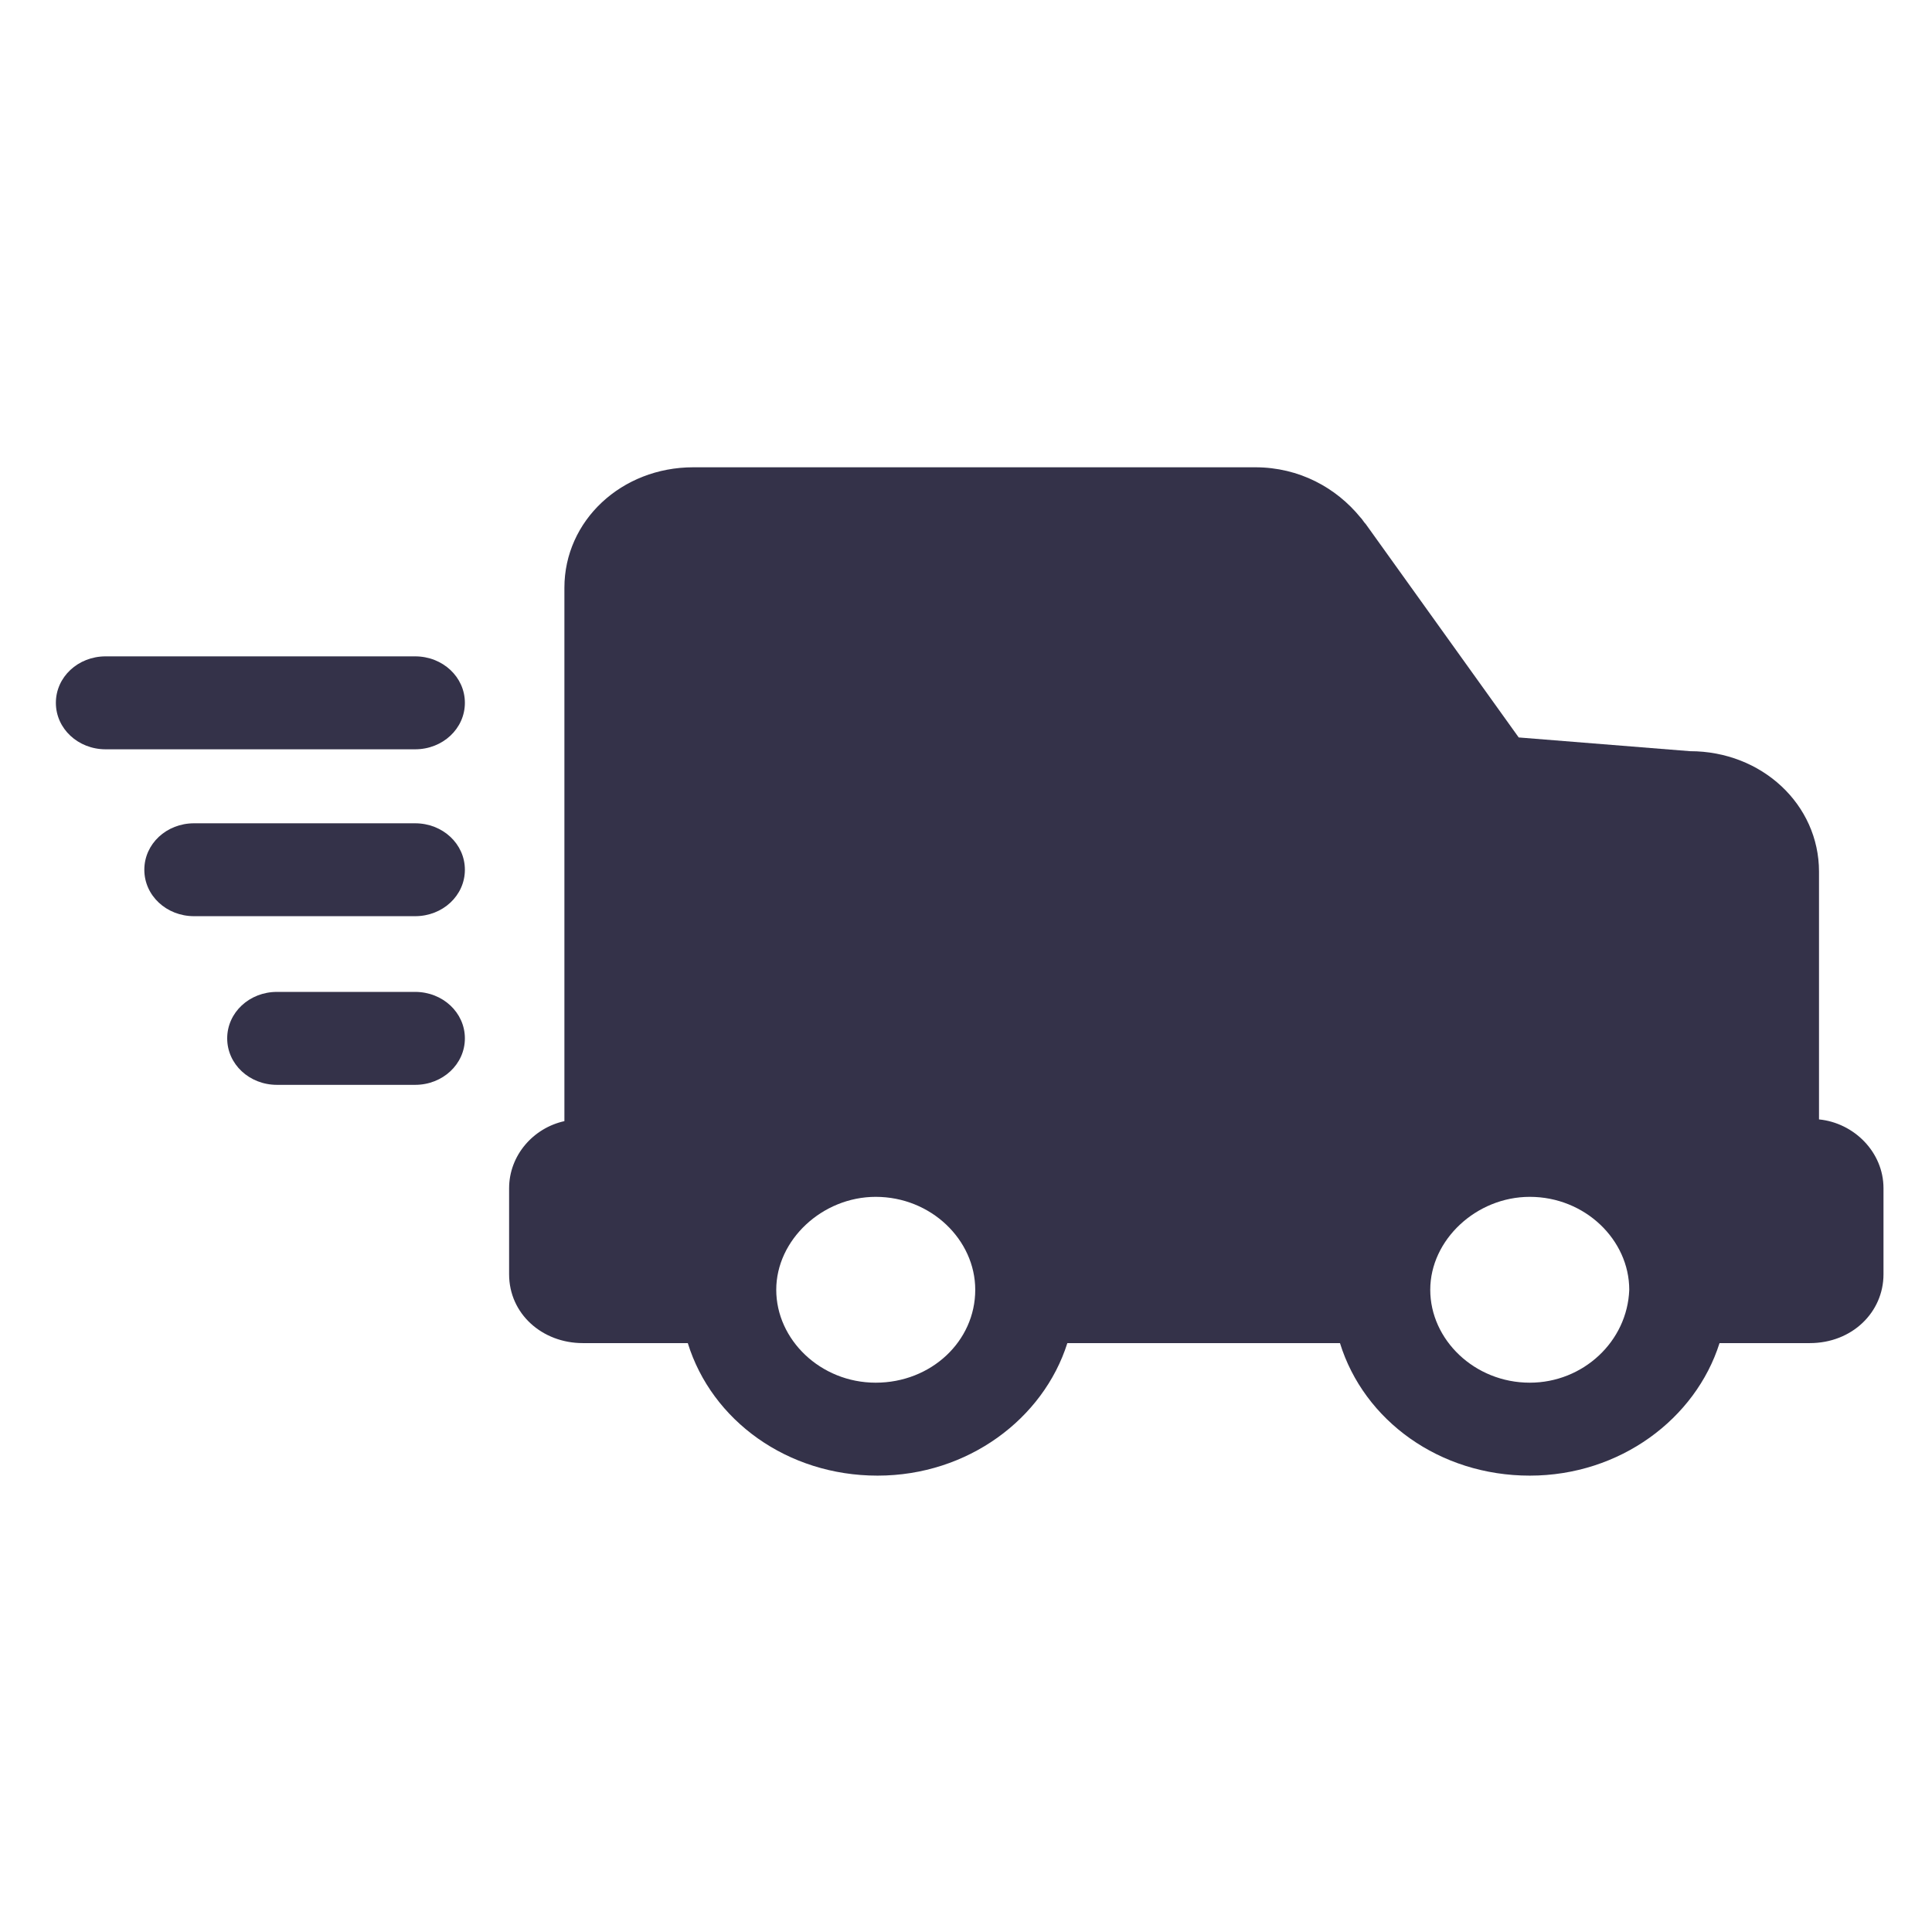 <svg width="37" height="37" viewBox="0 0 37 37" fill="none" xmlns="http://www.w3.org/2000/svg">
<path d="M34.836 21.438V16.693C34.836 15.408 33.742 14.386 32.366 14.386L29.085 14.123L26.156 10.037C26.121 10.004 26.086 9.938 26.05 9.905C25.592 9.345 24.886 8.949 24.039 8.949H22.805H13.278C11.902 8.949 10.809 9.971 10.809 11.256V21.471C10.209 21.603 9.75 22.13 9.75 22.756V24.404C9.75 25.162 10.385 25.722 11.161 25.722H13.172C13.631 27.205 15.078 28.26 16.806 28.26C18.535 28.26 19.982 27.172 20.441 25.722H22.805H25.662C26.121 27.205 27.568 28.26 29.297 28.26C31.025 28.26 32.472 27.172 32.931 25.722H34.66C35.471 25.722 36.071 25.129 36.071 24.404V22.756C36.071 22.064 35.506 21.504 34.836 21.438ZM16.771 26.48C15.713 26.48 14.866 25.656 14.866 24.701C14.866 23.745 15.748 22.921 16.771 22.921C17.83 22.921 18.677 23.745 18.677 24.701C18.677 25.689 17.83 26.48 16.771 26.48ZM29.297 26.48C28.238 26.48 27.391 25.656 27.391 24.701C27.391 23.745 28.273 22.921 29.297 22.921C30.355 22.921 31.202 23.745 31.202 24.701C31.166 25.689 30.32 26.48 29.297 26.48Z" fill="#343249"/>
<path d="M7.95 14.35H2.023C1.494 14.35 1.07 13.954 1.07 13.46C1.07 12.966 1.494 12.57 2.023 12.57H7.95C8.479 12.57 8.903 12.966 8.903 13.46C8.903 13.954 8.479 14.35 7.95 14.35ZM8.903 16.657C8.903 17.151 8.479 17.546 7.95 17.546H3.716C3.187 17.546 2.764 17.151 2.764 16.657C2.764 16.162 3.187 15.767 3.716 15.767H7.95C8.479 15.767 8.903 16.162 8.903 16.657ZM8.903 19.886C8.903 20.38 8.479 20.776 7.95 20.776H5.304C4.775 20.776 4.351 20.38 4.351 19.886C4.351 19.392 4.775 18.996 5.304 18.996H7.95C8.479 18.996 8.903 19.392 8.903 19.886Z" fill="#343249"/>
</svg>
